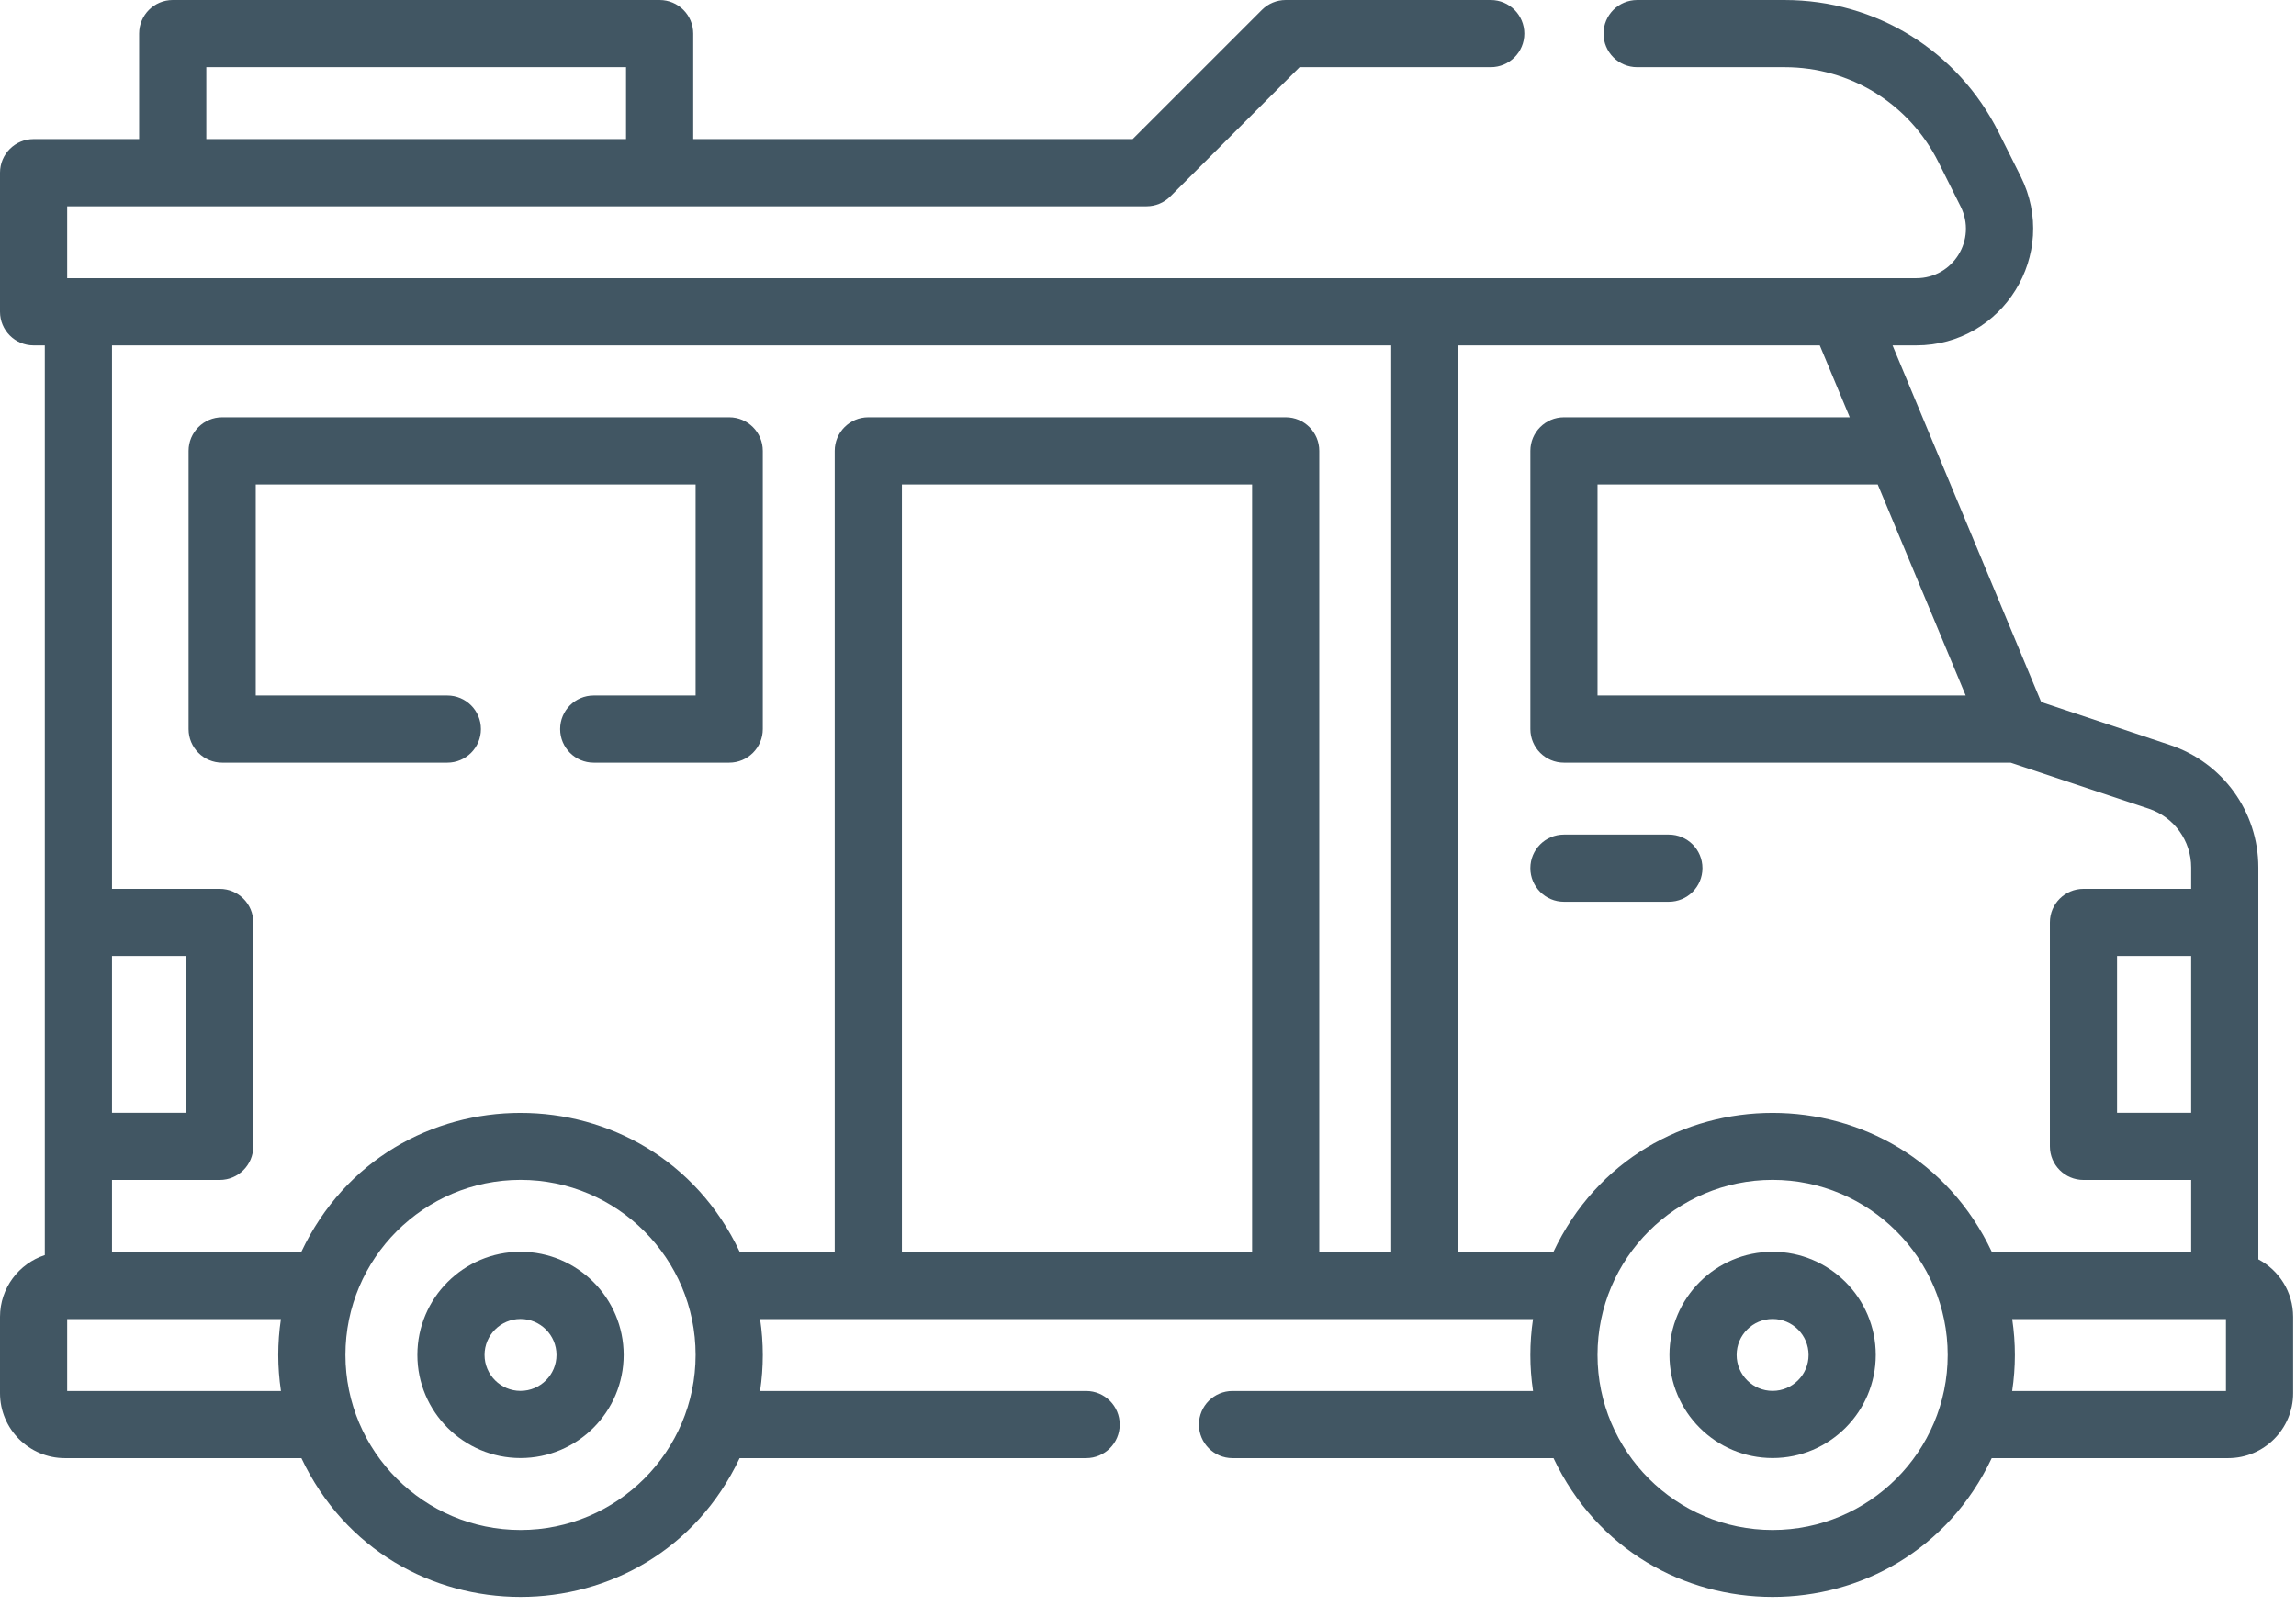 <?xml version="1.0" encoding="UTF-8"?>
<svg width="183" height="128" viewBox="0 0 183 128" fill="none" xmlns="http://www.w3.org/2000/svg">
<path d="M179.999 100.393V69.156C179.999 64.717 177.17 60.792 172.959 59.389L162.692 55.966L153.921 34.916C153.917 34.907 153.913 34.898 153.91 34.89L150.844 27.532H152.733C159.654 27.532 164.151 20.249 161.058 14.063L159.296 10.54C156.046 4.039 149.512 0.001 142.244 0.001H130.485C129.007 0.001 127.808 1.199 127.808 2.678C127.808 4.157 129.007 5.355 130.485 5.355H142.244C147.47 5.355 152.17 8.26 154.507 12.935L156.268 16.457C157.585 19.091 155.68 22.178 152.733 22.178H5.355V16.444H91.386C92.096 16.444 92.777 16.162 93.279 15.659L103.583 5.355H118.817C120.296 5.355 121.495 4.156 121.495 2.678C121.495 1.199 120.296 0 118.817 0H102.474C101.764 0 101.083 0.282 100.581 0.785L90.277 11.089H55.253V2.677C55.253 1.199 54.054 0 52.576 0H13.766C12.287 0 11.088 1.199 11.088 2.677V11.088H2.677C1.199 11.088 0 12.287 0 13.766V24.854C0 26.333 1.199 27.532 2.677 27.532H3.571V100.055C1.501 100.732 0 102.68 0 104.973V111.064C0 113.918 2.322 116.24 5.176 116.24H24.023C30.994 130.976 51.965 131.01 58.952 116.24H86.569C88.047 116.24 89.246 115.041 89.246 113.563C89.246 112.084 88.047 110.886 86.569 110.886H60.583C60.869 108.977 60.869 107.061 60.584 105.152H122.187C121.903 107.06 121.903 108.976 122.189 110.886H98.237C96.759 110.886 95.56 112.084 95.56 113.563C95.56 115.041 96.759 116.24 98.237 116.24H123.82C130.791 130.976 151.762 131.01 158.749 116.24H177.595C180.449 116.24 182.772 113.918 182.772 111.064V104.973C182.771 102.987 181.645 101.261 179.999 100.393ZM16.443 5.355H49.898V11.088H16.443V5.355ZM174.644 88.708H168.737V76.212H174.644V88.708ZM156.673 55.443H127.329V38.62H149.663L156.673 55.443ZM8.926 76.212H14.832V88.708H8.926V76.212ZM5.355 110.886V105.152H22.39C22.105 107.06 22.106 108.976 22.392 110.886H5.355ZM41.487 121.967C33.792 121.967 27.532 115.706 27.532 108.011C27.532 100.304 33.808 94.056 41.487 94.056C49.182 94.056 55.443 100.316 55.443 108.011C55.443 115.706 49.182 121.967 41.487 121.967ZM24.016 99.797H8.926V94.063H17.51C18.988 94.063 20.187 92.865 20.187 91.386V73.534C20.187 72.056 18.988 70.857 17.51 70.857H8.926V27.532H110.885V99.797H105.151V35.943C105.151 34.464 103.953 33.266 102.474 33.266H69.208C67.73 33.266 66.531 34.464 66.531 35.943V99.797H58.958C51.986 85.027 30.991 85.021 24.016 99.797ZM99.797 99.797H71.886V38.62H99.797V99.797ZM116.24 99.797V27.532H145.044L147.433 33.266H124.652C123.173 33.266 121.975 34.464 121.975 35.943V58.12C121.975 59.599 123.173 60.798 124.652 60.798H160.255L171.267 64.468C173.287 65.142 174.645 67.025 174.645 69.156V70.857H166.061C164.582 70.857 163.383 72.056 163.383 73.534V91.386C163.383 92.864 164.582 94.063 166.061 94.063H174.645V99.797H158.756C151.783 85.026 130.789 85.021 123.813 99.797H116.24V99.797ZM141.284 121.967C133.589 121.967 127.328 115.706 127.328 108.011C127.328 100.304 133.604 94.056 141.284 94.056C148.971 94.056 155.239 100.313 155.239 108.011C155.24 115.707 148.979 121.967 141.284 121.967ZM177.417 110.886H160.379C160.665 108.978 160.666 107.061 160.381 105.152H177.417V110.886Z" fill="#415663"/>
<path d="M58.12 33.266H17.707C16.228 33.266 15.03 34.465 15.03 35.943V58.12C15.03 59.599 16.228 60.798 17.707 60.798H35.653C37.132 60.798 38.331 59.599 38.331 58.12C38.331 56.642 37.132 55.443 35.653 55.443H20.384V38.62H55.443V55.443H47.322C45.843 55.443 44.644 56.642 44.644 58.12C44.644 59.599 45.843 60.798 47.322 60.798H58.12C59.599 60.798 60.798 59.599 60.798 58.12V35.943C60.798 34.465 59.599 33.266 58.12 33.266Z" fill="#415663"/>
<path d="M41.487 99.79C36.954 99.79 33.266 103.478 33.266 108.012C33.266 112.545 36.954 116.233 41.487 116.233C46.021 116.233 49.709 112.545 49.709 108.012C49.709 103.478 46.02 99.79 41.487 99.79ZM41.487 110.878C39.907 110.878 38.62 109.592 38.62 108.012C38.62 106.431 39.907 105.145 41.487 105.145C43.068 105.145 44.354 106.431 44.354 108.012C44.354 109.592 43.068 110.878 41.487 110.878Z" fill="#415663"/>
<path d="M141.284 99.79C136.75 99.79 133.062 103.478 133.062 108.012C133.062 112.545 136.751 116.233 141.284 116.233C145.817 116.233 149.505 112.545 149.505 108.012C149.505 103.478 145.817 99.79 141.284 99.79ZM141.284 110.878C139.703 110.878 138.417 109.592 138.417 108.012C138.417 106.431 139.703 105.145 141.284 105.145C142.865 105.145 144.151 106.431 144.151 108.012C144.151 109.592 142.865 110.878 141.284 110.878Z" fill="#415663"/>
<path d="M135.692 69.209C135.692 67.73 134.493 66.531 133.015 66.531H124.652C123.173 66.531 121.974 67.73 121.974 69.209C121.974 70.687 123.173 71.886 124.652 71.886H133.015C134.493 71.886 135.692 70.687 135.692 69.209Z" fill="#415663"/>
</svg>

